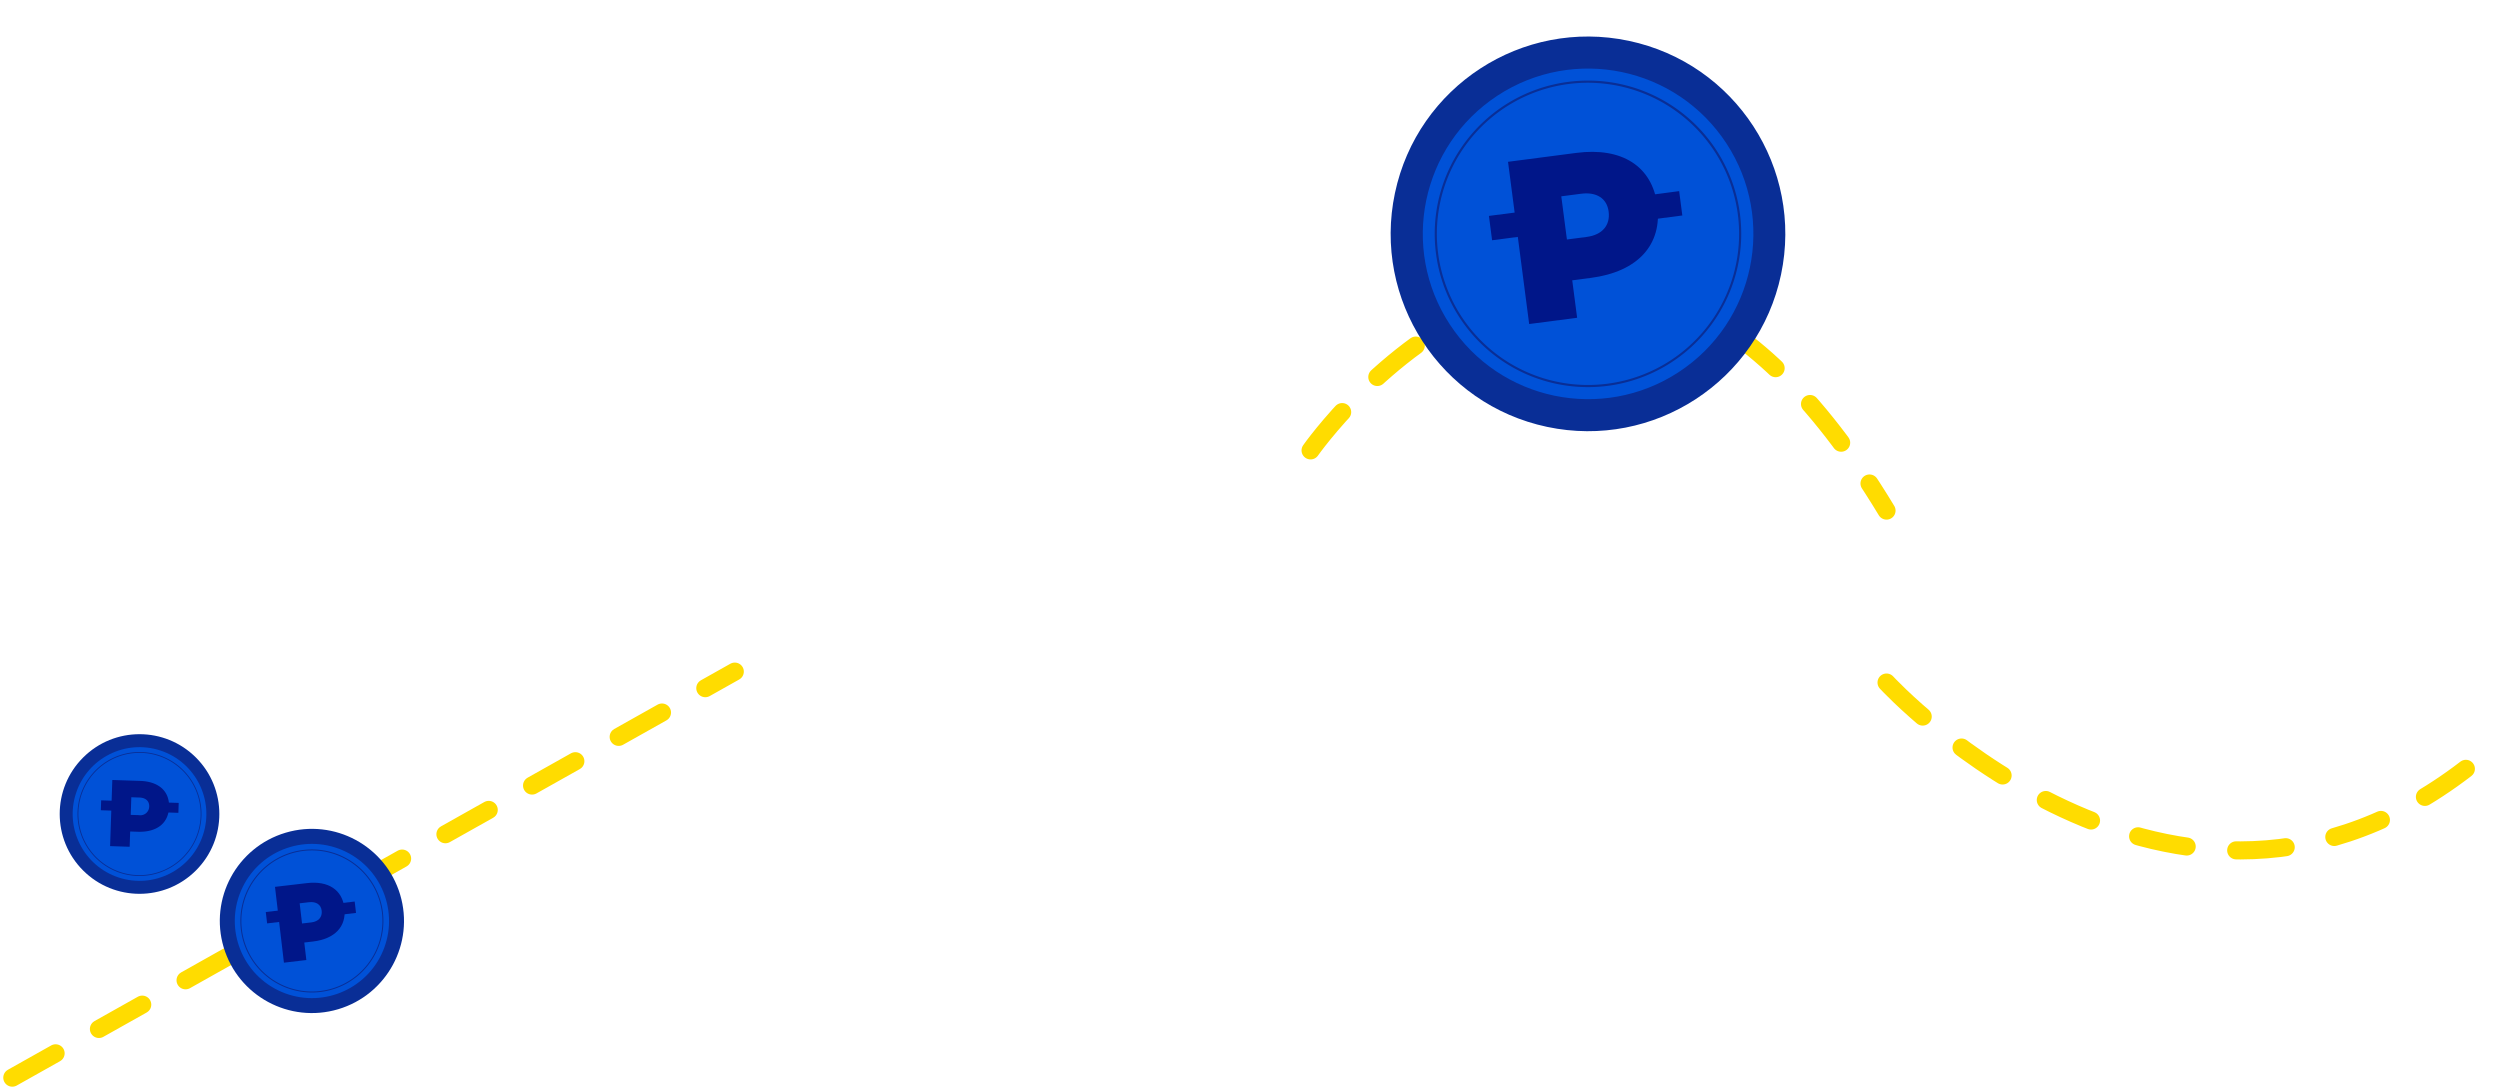 <svg xmlns="http://www.w3.org/2000/svg" width="553.496" height="241.315" viewBox="0 0 553.496 241.315">
  <g id="add-money-money-line" transform="translate(-395.095 -210.01)">
    <g id="Group_69" data-name="Group 69">
      <g id="Group_66" data-name="Group 66">
        <g id="Group_63" data-name="Group 63">
          <circle id="Ellipse_6" data-name="Ellipse 6" cx="17.671" cy="17.671" r="17.671" transform="translate(400.995 390.229) rotate(-45)" fill="#092e96"/>
        </g>
        <g id="Group_64" data-name="Group 64">
          <circle id="Ellipse_7" data-name="Ellipse 7" cx="14.797" cy="14.797" r="14.797" transform="translate(407.306 399.663) rotate(-71.796)" fill="#0051d7"/>
        </g>
        <g id="Group_65" data-name="Group 65">
          <path id="Path_81" data-name="Path 81" d="M425.527,403.949A13.727,13.727,0,1,1,439.7,390.687,13.743,13.743,0,0,1,425.527,403.949Zm.91-27.246a13.534,13.534,0,1,0,13.075,13.978A13.549,13.549,0,0,0,426.437,376.7Z" fill="#092e96"/>
        </g>
      </g>
      <g id="Group_68" data-name="Group 68">
        <g id="Group_67" data-name="Group 67">
          <path id="Path_82" data-name="Path 82" d="M426.124,382.9c4.135.138,6.52,2.287,6.4,5.8-.119,3.574-2.687,5.6-6.93,5.46l-1.679-.057-.113,3.381-4.329-.144.489-14.643Zm-.3,7.579a1.961,1.961,0,0,0,2.306-1.928c.04-1.184-.776-1.923-2.176-1.97l-1.787-.059-.13,3.9Z" fill="#001689"/>
        </g>
        <rect id="Rectangle_19" data-name="Rectangle 19" width="5.374" height="2.198" transform="matrix(0.999, 0.033, -0.033, 0.999, 417.492, 387.203)" fill="#001689"/>
        <rect id="Rectangle_20" data-name="Rectangle 20" width="5.374" height="2.198" transform="matrix(0.999, 0.033, -0.033, 0.999, 429.291, 387.597)" fill="#001689"/>
      </g>
    </g>
    <line id="Line_1" data-name="Line 1" y1="89.899" x2="159.96" transform="translate(397.818 358.702)" fill="none" stroke="#ffdc00" stroke-linecap="round" stroke-linejoin="round" stroke-width="4" stroke-dasharray="11"/>
    <path id="Path_83" data-name="Path 83" d="M685.253,309.727s64.131-91.628,127.518,13.329" fill="none" stroke="#ffdc00" stroke-linecap="round" stroke-linejoin="round" stroke-width="4" stroke-dasharray="11"/>
    <path id="Path_84" data-name="Path 84" d="M812.771,361.122s66.5,72.267,133,15.267" fill="none" stroke="#ffdc00" stroke-linecap="round" stroke-linejoin="round" stroke-width="4" stroke-dasharray="11"/>
    <g id="Group_76" data-name="Group 76">
      <g id="Group_73" data-name="Group 73">
        <g id="Group_70" data-name="Group 70">
          <circle id="Ellipse_8" data-name="Ellipse 8" cx="43.682" cy="43.682" r="43.682" transform="translate(694.896 295.483) rotate(-78.057)" fill="#092e96"/>
        </g>
        <g id="Group_71" data-name="Group 71">
          <circle id="Ellipse_9" data-name="Ellipse 9" cx="36.578" cy="36.578" r="36.578" transform="matrix(0.837, -0.548, 0.548, 0.837, 696.035, 251.218)" fill="#0051d7"/>
        </g>
        <g id="Group_72" data-name="Group 72">
          <path id="Path_85" data-name="Path 85" d="M751.06,295.435A33.934,33.934,0,1,1,780.322,257.4,33.972,33.972,0,0,1,751.06,295.435Zm-8.712-66.824a33.456,33.456,0,1,0,37.5,28.85A33.494,33.494,0,0,0,742.348,228.611Z" fill="#092e96"/>
        </g>
      </g>
      <g id="Group_75" data-name="Group 75">
        <g id="Group_74" data-name="Group 74">
          <path id="Path_86" data-name="Path 86" d="M744.073,243.863c10.141-1.322,16.823,2.963,17.945,11.572,1.143,8.768-4.308,14.742-14.713,16.1l-4.12.537,1.082,8.292-10.617,1.384-4.682-35.915Zm2.319,18.6c3.432-.447,5.251-2.564,4.852-5.627-.379-2.9-2.666-4.379-6.1-3.932l-4.383.572,1.246,9.559Z" fill="#001689"/>
        </g>
        <rect id="Rectangle_21" data-name="Rectangle 21" width="13.284" height="5.434" transform="translate(724.741 257.813) rotate(-7.428)" fill="#001689"/>
        <rect id="Rectangle_22" data-name="Rectangle 22" width="13.284" height="5.434" transform="matrix(0.992, -0.129, 0.129, 0.992, 753.68, 254.04)" fill="#001689"/>
      </g>
    </g>
    <g id="Group_83" data-name="Group 83">
      <g id="Group_80" data-name="Group 80">
        <g id="Group_77" data-name="Group 77">
          <circle id="Ellipse_10" data-name="Ellipse 10" cx="20.388" cy="20.388" r="20.388" transform="translate(438.788 400.196) rotate(-16.6)" fill="#092e96"/>
        </g>
        <g id="Group_78" data-name="Group 78">
          <circle id="Ellipse_11" data-name="Ellipse 11" cx="17.072" cy="17.072" r="17.072" transform="matrix(0.438, -0.899, 0.899, 0.438, 441.329, 421.789)" fill="#0051d7"/>
        </g>
        <g id="Group_79" data-name="Group 79">
          <path id="Path_87" data-name="Path 87" d="M466,429.638a15.837,15.837,0,1,1,13.875-17.582A15.854,15.854,0,0,1,466,429.638ZM462.323,398.4a15.615,15.615,0,1,0,17.335,13.68A15.632,15.632,0,0,0,462.323,398.4Z" fill="#092e96"/>
        </g>
      </g>
      <g id="Group_82" data-name="Group 82">
        <g id="Group_81" data-name="Group 81">
          <path id="Path_88" data-name="Path 88" d="M463.04,405.53c4.74-.559,7.834,1.48,8.308,5.5.483,4.1-2.1,6.855-6.959,7.428l-1.925.227.457,3.876-4.963.585-1.979-16.788Zm.975,8.7c1.6-.189,2.466-1.167,2.3-2.6-.16-1.357-1.219-2.059-2.823-1.87L461.44,410l.526,4.468Z" fill="#001689"/>
        </g>
        <rect id="Rectangle_23" data-name="Rectangle 23" width="6.2" height="2.536" transform="matrix(0.993, -0.117, 0.117, 0.993, 453.938, 411.929)" fill="#001689"/>
        <rect id="Rectangle_24" data-name="Rectangle 24" width="6.2" height="2.536" transform="matrix(0.993, -0.117, 0.117, 0.993, 467.465, 410.335)" fill="#001689"/>
      </g>
    </g>
  </g>
</svg>
